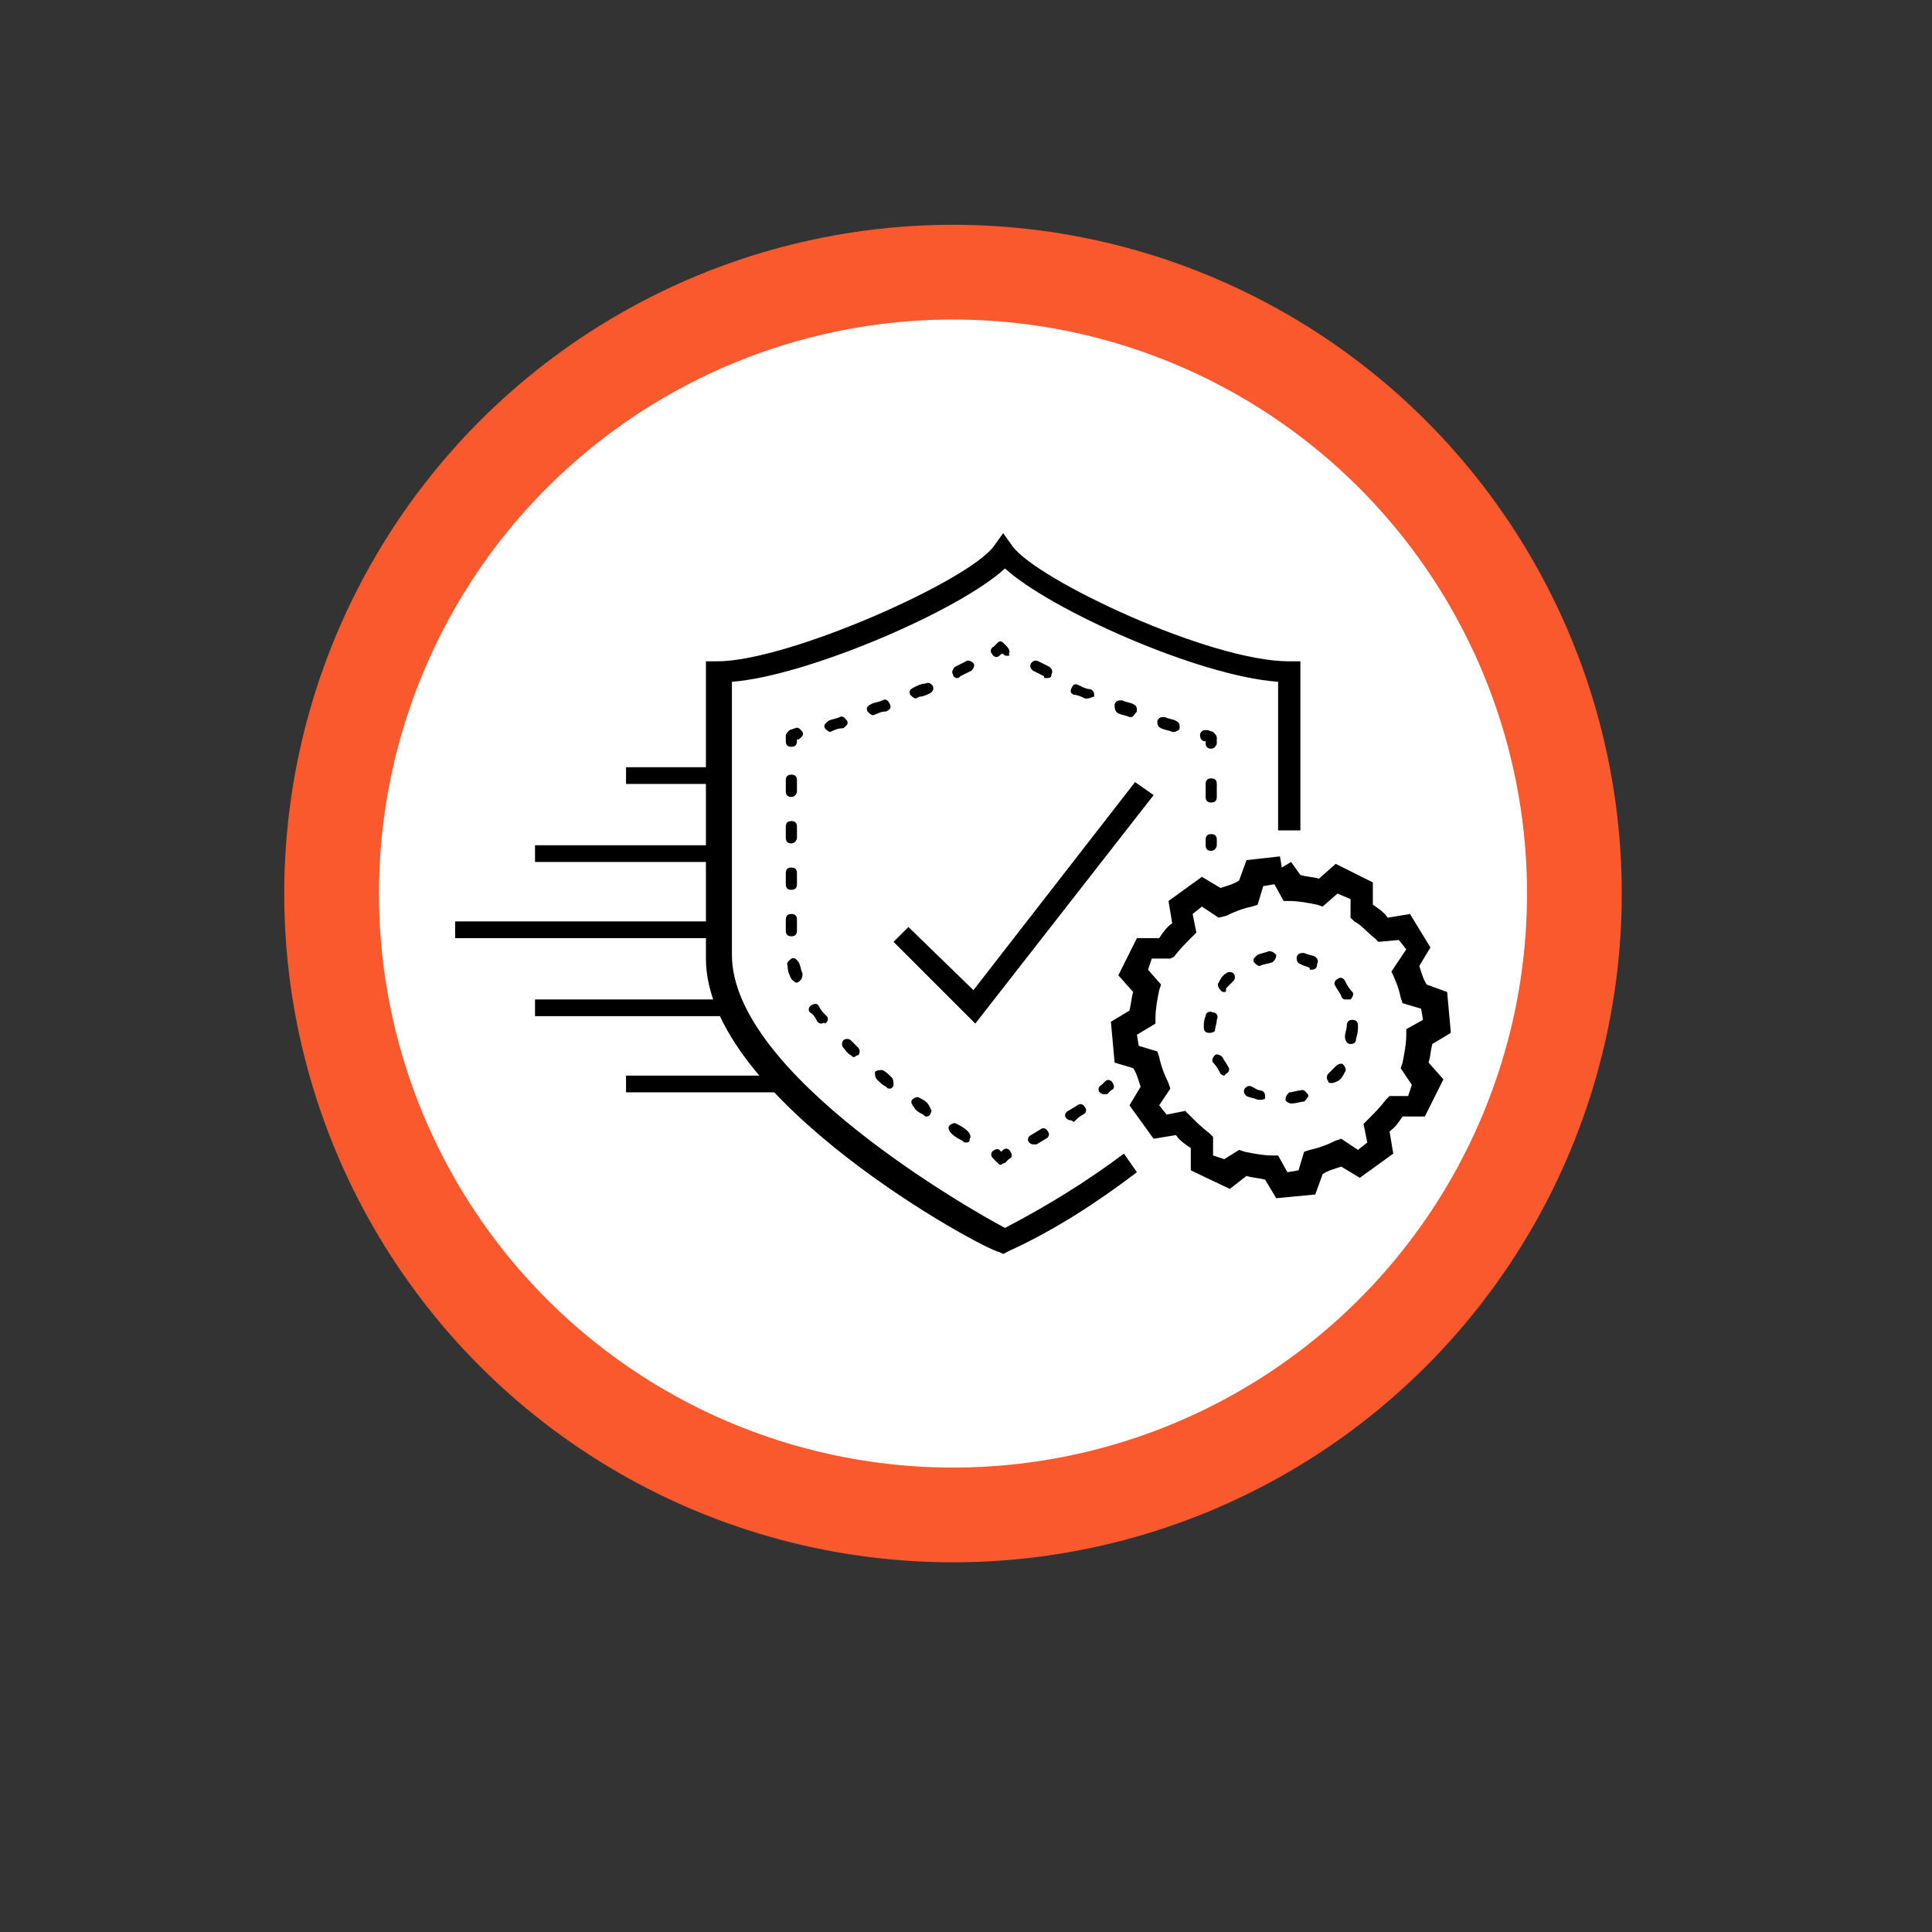 <?xml version="1.0" encoding="utf-8"?>
<!-- Generator: Adobe Illustrator 26.3.1, SVG Export Plug-In . SVG Version: 6.00 Build 0)  -->
<svg version="1.1" id="Layer_1" xmlns="http://www.w3.org/2000/svg" xmlns:xlink="http://www.w3.org/1999/xlink" x="0px" y="0px"
	 viewBox="0 0 104 104" style="enable-background:new 0 0 104 104;" xml:space="preserve">
<rect x="0" y="0" width="104" height="104" fill="#333333" stroke="none"/>
<style type="text/css">
	.st0{fill:#FA582D;}
	.st1{fill:#FFFFFF;}
</style>
<g>
	<g>
		<circle class="st0" cx="51.3" cy="48.1" r="36"/>
	</g>
	<circle class="st1" cx="51.3" cy="48.1" r="30.9"/>
	<g id="Layer_2_1_">
		<g id="Layer_4">
			<g>
				<path d="M54,67.5l-0.2-0.1C53,67.3,38,59.2,38,51.6v-16h0.6c3.8,0,13.5-4.3,14.9-6.2l0.5-0.7l0.5,0.7c1.3,1.8,10.6,6.2,14.9,6.2
					h0.6v9.1h-1.2v-8c-4.3-0.3-12.3-3.9-14.7-6.1c-2.5,2.3-10.7,5.8-14.7,6.1v14.7c0,6.4,12.8,13.7,14.7,14.7c2.3-1.2,4.4-2.5,6.4-4
					l0.7,1c-2.1,1.6-4.4,3.1-6.8,4.2L54,67.5z"/>
			</g>
			<g>
				<path d="M59.4,58.9c-0.1,0-0.2-0.1-0.2-0.1c-0.1-0.1-0.1-0.3,0.1-0.4l0.2-0.2c0.1-0.1,0.3-0.1,0.4,0.1s0.1,0.3-0.1,0.4l-0.2,0.2
					C59.5,58.9,59.5,58.9,59.4,58.9z"/>
			</g>
			<g>
				<path d="M55.6,61.6c-0.1,0-0.2-0.1-0.2-0.1c-0.1-0.1-0.1-0.3,0.1-0.4l0.5-0.3c0.1-0.1,0.3-0.1,0.4,0.1c0.1,0.1,0.1,0.3-0.1,0.4
					l-0.5,0.3C55.7,61.6,55.7,61.6,55.6,61.6z M57.6,60.3c-0.1,0-0.2-0.1-0.2-0.1c-0.1-0.1-0.1-0.3,0.1-0.4l0.5-0.3
					c0.1-0.1,0.3-0.1,0.4,0.1c0.1,0.1,0.1,0.3-0.1,0.4c-0.2,0.1-0.3,0.2-0.5,0.4C57.7,60.3,57.6,60.3,57.6,60.3z"/>
			</g>
			<g>
				<path d="M53.9,62.7c-0.1,0-0.1,0-0.2-0.1l-0.2-0.2c-0.1-0.1-0.2-0.2-0.1-0.4c0.1-0.1,0.3-0.2,0.4-0.1l0.1,0.1l0.1-0.1
					c0.1-0.1,0.3-0.1,0.4,0.1c0.1,0.2,0.1,0.3-0.1,0.4l-0.2,0.2C54,62.6,53.9,62.7,53.9,62.7z"/>
			</g>
			<g>
				<path d="M52,61.5c-0.1,0-0.1,0-0.2-0.1c-0.2-0.1-0.4-0.2-0.6-0.4c-0.1-0.1-0.2-0.3-0.1-0.4s0.3-0.2,0.4-0.1
					c0.2,0.1,0.4,0.2,0.6,0.4c0.1,0.1,0.2,0.3,0.1,0.4C52.2,61.5,52.1,61.5,52,61.5z M49.9,60.1c-0.1,0-0.1,0-0.2-0.1
					c-0.2-0.1-0.4-0.2-0.5-0.4c-0.1-0.1-0.2-0.3-0.1-0.4c0.1-0.1,0.3-0.2,0.4-0.1c0.2,0.1,0.4,0.2,0.5,0.4s0.2,0.3,0.1,0.4
					C50.1,60,50,60.1,49.9,60.1z M47.9,58.6c-0.1,0-0.1,0-0.2-0.1c-0.2-0.1-0.3-0.2-0.5-0.4c-0.1-0.1-0.1-0.3-0.1-0.4
					c0.1-0.1,0.3-0.1,0.4-0.1c0.2,0.1,0.3,0.2,0.5,0.4c0.1,0.1,0.1,0.3,0.1,0.4C48.1,58.5,48,58.6,47.9,58.6z M46,56.9
					c-0.1,0-0.1,0-0.2-0.1c-0.2-0.1-0.3-0.3-0.4-0.4c-0.1-0.1-0.1-0.3,0-0.4c0.1-0.1,0.3-0.1,0.4,0c0.1,0.1,0.3,0.3,0.4,0.4
					s0.1,0.3,0,0.4C46.1,56.8,46,56.9,46,56.9z M44.2,55.1c-0.1,0-0.2-0.1-0.2-0.1c-0.1-0.2-0.2-0.4-0.4-0.5
					c-0.1-0.1-0.1-0.3,0.1-0.4s0.3-0.1,0.4,0.1c0.1,0.2,0.2,0.3,0.4,0.5c0.1,0.1,0.1,0.3-0.1,0.4C44.4,55,44.3,55.1,44.2,55.1z
					 M42.9,52.9c-0.1,0-0.2-0.1-0.3-0.2c-0.1-0.2-0.2-0.4-0.2-0.7c-0.1-0.2,0.1-0.3,0.2-0.4c0.2-0.1,0.3,0.1,0.4,0.2
					c0.1,0.2,0.1,0.4,0.2,0.6C43.2,52.7,43.1,52.8,42.9,52.9C43,52.9,42.9,52.9,42.9,52.9z M42.6,50.4c-0.2,0-0.3-0.1-0.3-0.3v-0.6
					c0-0.2,0.1-0.3,0.3-0.3c0.2,0,0.3,0.1,0.3,0.3v0.6C42.9,50.3,42.8,50.4,42.6,50.4z M42.6,47.9c-0.2,0-0.3-0.1-0.3-0.3V47
					c0-0.2,0.1-0.3,0.3-0.3c0.2,0,0.3,0.1,0.3,0.3v0.6C42.9,47.8,42.8,47.9,42.6,47.9z M42.6,45.4c-0.2,0-0.3-0.1-0.3-0.3v-0.6
					c0-0.2,0.1-0.3,0.3-0.3c0.2,0,0.3,0.1,0.3,0.3v0.6C42.9,45.2,42.8,45.4,42.6,45.4z M42.6,42.9c-0.2,0-0.3-0.1-0.3-0.3v-0.6
					c0-0.2,0.1-0.3,0.3-0.3c0.2,0,0.3,0.1,0.3,0.3v0.6C42.9,42.7,42.8,42.9,42.6,42.9z"/>
			</g>
			<g>
				<path d="M42.6,40.2c-0.2,0-0.3-0.1-0.3-0.3v-0.3c0-0.1,0.1-0.2,0.2-0.3l0.3-0.1c0.2-0.1,0.3,0.1,0.4,0.2
					c0.1,0.2-0.1,0.3-0.2,0.4h-0.1v0.1C42.9,40.1,42.8,40.2,42.6,40.2z"/>
			</g>
			<g>
				<path d="M44.7,39.4c-0.1,0-0.2-0.1-0.3-0.2c-0.1-0.2,0.1-0.3,0.2-0.4c0.2-0.1,0.4-0.1,0.6-0.2c0.2-0.1,0.3,0.1,0.4,0.2
					c0.1,0.2-0.1,0.3-0.2,0.4C45.1,39.2,44.9,39.3,44.7,39.4C44.7,39.3,44.7,39.4,44.7,39.4z M47,38.5c-0.1,0-0.2-0.1-0.3-0.2
					c-0.1-0.2,0-0.3,0.2-0.4c0.2-0.1,0.4-0.1,0.6-0.2c0.2-0.1,0.3,0,0.4,0.2c0.1,0.2,0,0.3-0.2,0.4C47.4,38.3,47.3,38.4,47,38.5
					L47,38.5z M49.3,37.6c-0.1,0-0.2-0.1-0.3-0.2c-0.1-0.2,0-0.3,0.2-0.4c0.2-0.1,0.4-0.2,0.6-0.2c0.2-0.1,0.3,0,0.4,0.1
					c0.1,0.2,0,0.3-0.1,0.4c-0.2,0.1-0.4,0.2-0.6,0.2C49.3,37.6,49.3,37.6,49.3,37.6z M51.5,36.5c-0.1,0-0.2-0.1-0.2-0.2
					c-0.1-0.1,0-0.3,0.1-0.4c0.2-0.1,0.4-0.2,0.6-0.3c0.1-0.1,0.3,0,0.4,0.1c0.1,0.1,0,0.3-0.1,0.4c-0.2,0.1-0.4,0.2-0.6,0.3
					C51.6,36.5,51.6,36.5,51.5,36.5z"/>
			</g>
			<g>
				<path d="M54.2,35.3c-0.1,0-0.1,0-0.2-0.1h-0.1l-0.1,0.1c-0.1,0.1-0.3,0.1-0.4-0.1c-0.1-0.1-0.1-0.3,0.1-0.4l0.2-0.2
					c0.1-0.1,0.2-0.1,0.3,0l0.2,0.2c0.1,0.1,0.2,0.3,0.1,0.4C54.4,35.3,54.3,35.3,54.2,35.3z"/>
			</g>
			<g>
				<path d="M63.2,39.4c-0.1,0-0.1,0-0.1,0c-0.2-0.1-0.4-0.1-0.6-0.2c-0.2-0.1-0.2-0.2-0.2-0.4c0.1-0.2,0.2-0.2,0.4-0.2
					c0.2,0.1,0.4,0.1,0.6,0.2c0.2,0.1,0.2,0.2,0.2,0.4C63.5,39.3,63.3,39.4,63.2,39.4z M60.9,38.6c-0.1,0-0.1,0-0.1,0
					c-0.2-0.1-0.4-0.1-0.6-0.2C60,38.3,60,38.1,60,37.9c0.1-0.2,0.2-0.2,0.4-0.2c0.2,0.1,0.4,0.1,0.6,0.2c0.2,0.1,0.2,0.2,0.2,0.4
					C61.1,38.4,61,38.6,60.9,38.6z M58.5,37.6c-0.1,0-0.1,0-0.1,0c-0.2-0.1-0.4-0.2-0.6-0.2c-0.2-0.1-0.2-0.2-0.1-0.4
					c0.1-0.2,0.2-0.2,0.4-0.1c0.2,0.1,0.4,0.2,0.6,0.2c0.2,0.1,0.2,0.2,0.2,0.4C58.8,37.5,58.7,37.6,58.5,37.6z M56.3,36.5
					c-0.1,0-0.1,0-0.1-0.1c-0.2-0.1-0.4-0.2-0.6-0.3c-0.1-0.1-0.2-0.2-0.1-0.4c0.1-0.1,0.2-0.2,0.4-0.1c0.2,0.1,0.4,0.2,0.6,0.3
					c0.1,0.1,0.2,0.2,0.1,0.4C56.6,36.5,56.5,36.5,56.3,36.5z"/>
			</g>
			<g>
				<path d="M65.2,40.3c-0.2,0-0.3-0.1-0.3-0.3v-0.1h-0.1c-0.2-0.1-0.2-0.2-0.2-0.4c0.1-0.2,0.2-0.2,0.4-0.2l0.3,0.1
					c0.1,0.1,0.2,0.2,0.2,0.3V40C65.5,40.1,65.4,40.3,65.2,40.3z"/>
			</g>
			<g>
				<path d="M65.2,43.2c-0.2,0-0.3-0.1-0.3-0.3v-0.7c0-0.2,0.1-0.3,0.3-0.3s0.3,0.1,0.3,0.3v0.7C65.5,43.1,65.4,43.2,65.2,43.2z"/>
			</g>
			<g>
				<path d="M65.2,45.8c-0.2,0-0.3-0.1-0.3-0.3v-0.3c0-0.2,0.1-0.3,0.3-0.3s0.3,0.1,0.3,0.3v0.3C65.5,45.6,65.4,45.8,65.2,45.8z"/>
			</g>
			<g>
				<rect x="28.8" y="45.5" width="9.8" height="0.9"/>
			</g>
			<g>
				<rect x="33.7" y="41.3" width="4.9" height="0.9"/>
			</g>
			<g>
				<rect x="24.5" y="49.6" width="14.1" height="0.9"/>
			</g>
			<g>
				<rect x="28.8" y="53.8" width="10.4" height="0.9"/>
			</g>
			<g>
				<rect x="33.7" y="57.9" width="8.6" height="0.9"/>
			</g>
			<g>
				<path d="M68.7,64.5l-0.6-1c-0.4-0.1-0.7-0.1-1-0.2L66.2,64l-2.1-1v-1.2c-0.3-0.2-0.6-0.4-0.8-0.7l-1.2,0.2l-1.3-1.8l0.6-1
					c-0.1-0.3-0.2-0.7-0.4-1L60,57.2L59.8,55l1-0.6c0.1-0.4,0.1-0.7,0.2-1l-0.8-0.9l1-2h1.2c0.2-0.3,0.4-0.6,0.7-0.8l-0.2-1.2
					l1.8-1.3l1,0.6c0.3-0.1,0.7-0.2,1-0.4l0.4-1.1l1.8-0.2l0.1,0.6l0.5-0.3l0.5,0.7c0.3,0.1,0.7,0.1,1,0.2l0.9-0.8l2,1v1.2
					c0.3,0.2,0.6,0.4,0.8,0.7l1.2-0.2L77,51l-0.6,1c0.1,0.3,0.2,0.7,0.4,1l1.1,0.4l0.2,2.2l-1,0.6c-0.1,0.4-0.1,0.7-0.2,1l0.8,0.9
					l-1,2h-1.2c-0.2,0.3-0.4,0.6-0.7,0.8l0.2,1.2l-1.8,1.3l-1-0.6c-0.3,0.1-0.7,0.2-1,0.4l-0.4,1.1L68.7,64.5z M66.7,61.9L67,62
					c0.5,0.1,1,0.2,1.5,0.2h0.3l0.5,0.9l0.6-0.1l0.3-1l0.3-0.1c0.5-0.1,1-0.3,1.4-0.5l0.3-0.1l0.9,0.6l0.5-0.4l-0.2-1l0.2-0.2
					c0.4-0.4,0.7-0.7,1-1.1l0.2-0.2h1l0.2-0.6l-0.6-0.9l0.1-0.3c0.1-0.5,0.2-1,0.2-1.5v-0.3l0.9-0.5l-0.1-0.6l-1-0.3l-0.1-0.3
					c-0.1-0.5-0.3-1-0.5-1.4L75.1,52l0.6-0.9l-0.4-0.5l-1.1,0.1L74,50.5c-0.4-0.3-0.7-0.7-1.1-0.9l-0.2-0.2v-1L72,48.1l-0.8,0.7
					l-0.3-0.1c-0.5-0.1-1-0.2-1.5-0.2h-0.3l-0.5-0.9l-0.6,0.1l-0.3,1l-0.3,0.1c-0.5,0.1-1,0.3-1.4,0.5l-0.4,0.1l-0.9-0.6l-0.5,0.4
					l0.2,1l-0.2,0.2c-0.4,0.4-0.7,0.7-1,1.1L63,51.6h-1l-0.2,0.6l0.7,0.8l-0.1,0.3c-0.1,0.5-0.2,1-0.2,1.5v0.3l-1,0.6l0.1,0.6l1,0.3
					l0.1,0.3c0.1,0.5,0.3,1,0.5,1.4l0.1,0.3l-0.6,0.9l0.4,0.5l1-0.2l0.2,0.2c0.4,0.4,0.7,0.7,1.1,1l0.2,0.2v1l0.6,0.2L66.7,61.9z"/>
			</g>
			<g>
				<path d="M69.5,59.4c-0.1,0-0.3-0.1-0.3-0.2c0-0.2,0.1-0.3,0.2-0.4c0.2,0,0.4-0.1,0.6-0.1c0.2-0.1,0.3,0.1,0.4,0.2
					s-0.1,0.3-0.2,0.4C70,59.3,69.8,59.4,69.5,59.4C69.6,59.4,69.6,59.4,69.5,59.4z M67.8,59.2c-0.1,0-0.1,0-0.1,0
					c-0.2-0.1-0.4-0.1-0.6-0.2c-0.1-0.1-0.2-0.2-0.1-0.4c0.1-0.1,0.2-0.2,0.4-0.1c0.2,0.1,0.3,0.2,0.5,0.2c0.2,0.1,0.2,0.2,0.2,0.4
					C68.1,59.2,67.9,59.2,67.8,59.2z M71.7,58.3c-0.1,0-0.2,0-0.2-0.1c-0.1-0.1-0.1-0.3,0-0.4s0.2-0.2,0.4-0.4
					c0.1-0.1,0.3-0.2,0.4-0.1s0.2,0.3,0.1,0.4c-0.1,0.2-0.2,0.4-0.4,0.5C71.8,58.3,71.7,58.3,71.7,58.3z M65.9,57.9
					c-0.1,0-0.2-0.1-0.2-0.1c-0.1-0.2-0.2-0.4-0.4-0.6c-0.1-0.1,0-0.3,0.1-0.4c0.1-0.1,0.3,0,0.4,0.1c0.1,0.2,0.2,0.3,0.3,0.5
					c0.1,0.1,0.1,0.3-0.1,0.4C66,57.8,65.9,57.9,65.9,57.9z M72.7,56.2L72.7,56.2c-0.2,0-0.3-0.2-0.3-0.4c0-0.2,0.1-0.4,0.1-0.6
					s0.1-0.3,0.3-0.3s0.3,0.1,0.3,0.3l0,0c0,0.2,0,0.4-0.1,0.7C73,56.1,72.9,56.2,72.7,56.2z M65.1,55.6c-0.2,0-0.3-0.1-0.3-0.3l0,0
					c0-0.2,0-0.4,0.1-0.6c0-0.2,0.2-0.3,0.4-0.2c0.2,0,0.3,0.2,0.2,0.4c0,0.2-0.1,0.4-0.1,0.6C65.4,55.5,65.3,55.6,65.1,55.6z
					 M72.4,53.8c-0.1,0-0.2-0.1-0.2-0.2c-0.1-0.2-0.2-0.3-0.3-0.5c-0.1-0.1-0.1-0.3,0.1-0.4c0.1-0.1,0.3-0.1,0.4,0.1
					c0.1,0.2,0.2,0.4,0.4,0.6c0.1,0.1,0,0.3-0.1,0.4C72.4,53.8,72.4,53.8,72.4,53.8z M65.9,53.4c-0.1,0-0.1,0-0.2-0.1
					c-0.1-0.1-0.2-0.3-0.1-0.4c0.1-0.2,0.2-0.4,0.4-0.5c0.1-0.1,0.3-0.1,0.4,0c0.1,0.1,0.1,0.3,0,0.4c-0.1,0.1-0.2,0.2-0.4,0.4
					C66,53.4,66,53.4,65.9,53.4z M70.6,52.2c-0.1,0-0.1,0-0.1-0.1c-0.2-0.1-0.3-0.1-0.5-0.2c-0.2-0.1-0.2-0.2-0.2-0.4
					c0.1-0.2,0.2-0.2,0.4-0.2c0.2,0.1,0.4,0.1,0.6,0.2c0.1,0.1,0.2,0.2,0.1,0.4C70.9,52.1,70.8,52.2,70.6,52.2z M67.8,52
					c-0.1,0-0.2-0.1-0.3-0.2c-0.1-0.2,0.1-0.3,0.2-0.4c0.2-0.1,0.4-0.1,0.6-0.2c0.2,0,0.3,0.1,0.4,0.2c0,0.2-0.1,0.3-0.2,0.4
					C68.2,51.9,68,51.9,67.8,52C67.8,52,67.8,52,67.8,52z"/>
			</g>
			<g>
				<polygon points="52.5,55.1 48.1,50.7 48.9,49.9 52.4,53.3 61.1,42.1 62.1,42.8 				"/>
			</g>
		</g>
	</g>
</g>
</svg>
